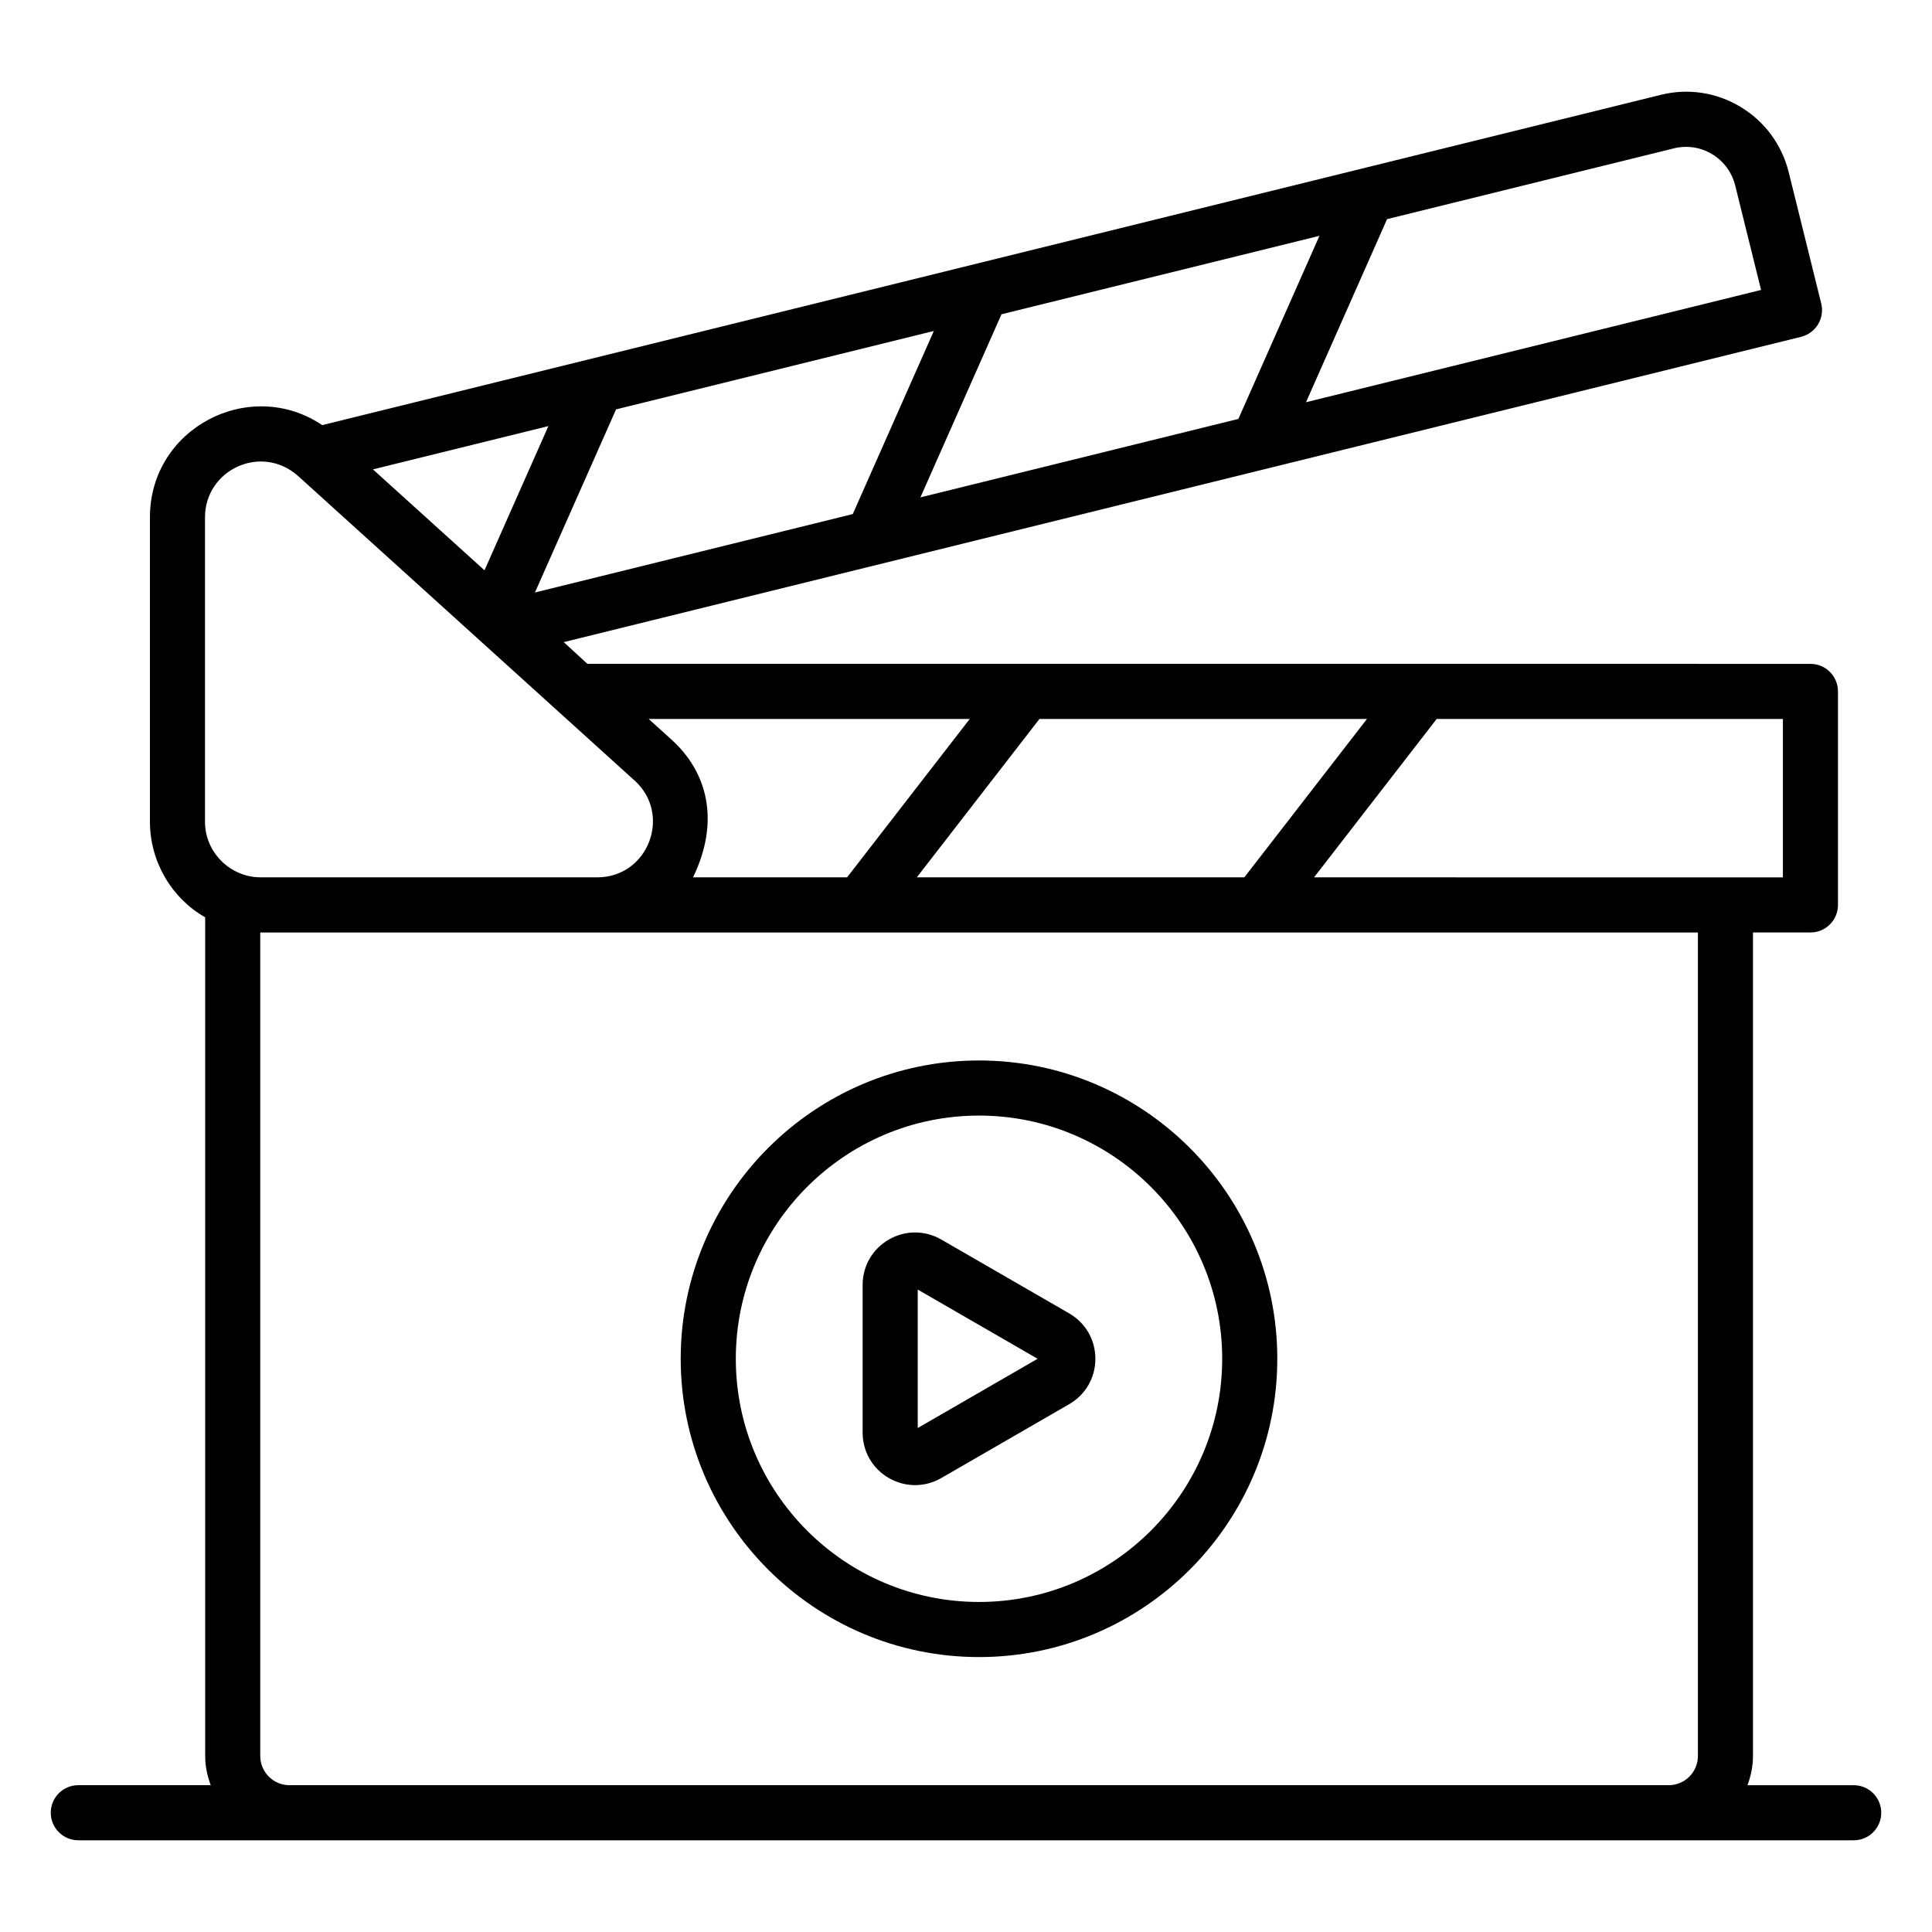 <?xml version="1.0" encoding="UTF-8"?>
<!-- Uploaded to: ICON Repo, www.svgrepo.com, Generator: ICON Repo Mixer Tools -->
<svg fill="#000000" width="800px" height="800px" version="1.1" viewBox="144 144 512 512" xmlns="http://www.w3.org/2000/svg">
 <g>
  <path d="m635.25 631.7c4.035 0 7.301-3.266 7.301-7.301 0-4.035-3.266-7.301-7.301-7.301h-28.156c0.902-2.426 1.465-5.016 1.465-7.75v-218.23h15.223c4.035 0 7.301-3.266 7.301-7.301v-56.586c0-4.035-3.266-7.301-7.301-7.301l-324.12-0.004c-1.859-1.727-3.922-3.621-6.262-5.758 41.324-10.195 286.57-70.711 327.9-80.906 1.883-0.465 3.5-1.652 4.508-3.316 1-1.66 1.297-3.652 0.836-5.527l-8.613-34.762c-1.816-7.316-6.359-13.477-12.805-17.348-6.402-3.844-13.941-4.977-21.148-3.164l-354.68 87.516c-19.156-12.887-45.664 0.707-45.664 24.422v80.68c0 10.66 5.812 20.312 14.641 25.336v222.24c0 2.734 0.562 5.328 1.465 7.75h-35.086c-4.035 0-7.301 3.266-7.301 7.301s3.266 7.301 7.301 7.301zm-313.3-291.7-0.004-0.004s-0.004-0.004-0.004-0.004c-2.625-2.375-4.473-4.051-6.039-5.461h85.09l-32.496 41.969h-40.832c7.285-15.055 3.711-27.992-5.715-36.5zm184.31-5.469-32.496 41.969h-86.793l32.496-41.969zm87.703 274.82c0 4.269-3.473 7.742-7.738 7.742h-365.52c-4.266 0-7.738-3.473-7.738-7.742v-218.23h0.105 380.89zm22.523-232.83c-127.62-0.016-123.21-0.016-124.25-0.016l32.496-41.969h91.754zm-225.01-144.81-21.484 48.523-84.227 20.781 21.496-48.523zm102.19-25.215-21.484 48.523-84.262 20.789 21.484-48.523zm-221.27 88.641c-0.742-0.668-31.504-28.5-29.566-26.746l46.5-11.473zm315.19-111.82c3.449-0.848 7.051-0.328 10.109 1.52 3.098 1.852 5.277 4.82 6.156 8.34l6.852 27.66-120.6 29.758 21.484-48.523zm-389.26 97.773c0-12.605 14.914-19.609 24.672-10.945 122.18 110.58 80.039 72.441 89.16 80.688 9.949 8.988 3.68 25.527-9.688 25.668h-89.559c-7.879-0.082-14.586-6.559-14.586-14.73z"/>
  <path d="m403.45 583.14c43.59 0 79.047-35.469 79.047-79.055 0-43.59-35.461-79.047-79.047-79.047-43.59 0-79.055 35.457-79.055 79.047s35.465 79.055 79.055 79.055zm0-143.5c35.539 0 64.445 28.906 64.445 64.445 0 35.539-28.906 64.453-64.445 64.453-35.539 0-64.453-28.914-64.453-64.453 0-35.539 28.914-64.445 64.453-64.445z"/>
  <path d="m379.55 535.69c2.176 1.254 4.562 1.883 6.953 1.883 2.391 0 4.777-0.629 6.953-1.883l33.875-19.559c4.348-2.512 6.953-7.008 6.953-12.043 0-5.019-2.602-9.527-6.953-12.035l-33.875-19.559c-4.348-2.512-9.555-2.512-13.906 0-4.348 2.516-6.945 7.016-6.945 12.035v39.125c0 5.019 2.598 9.52 6.945 12.035zm7.66-49.941 31.766 18.34-31.766 18.348z"/>
 </g>
</svg>